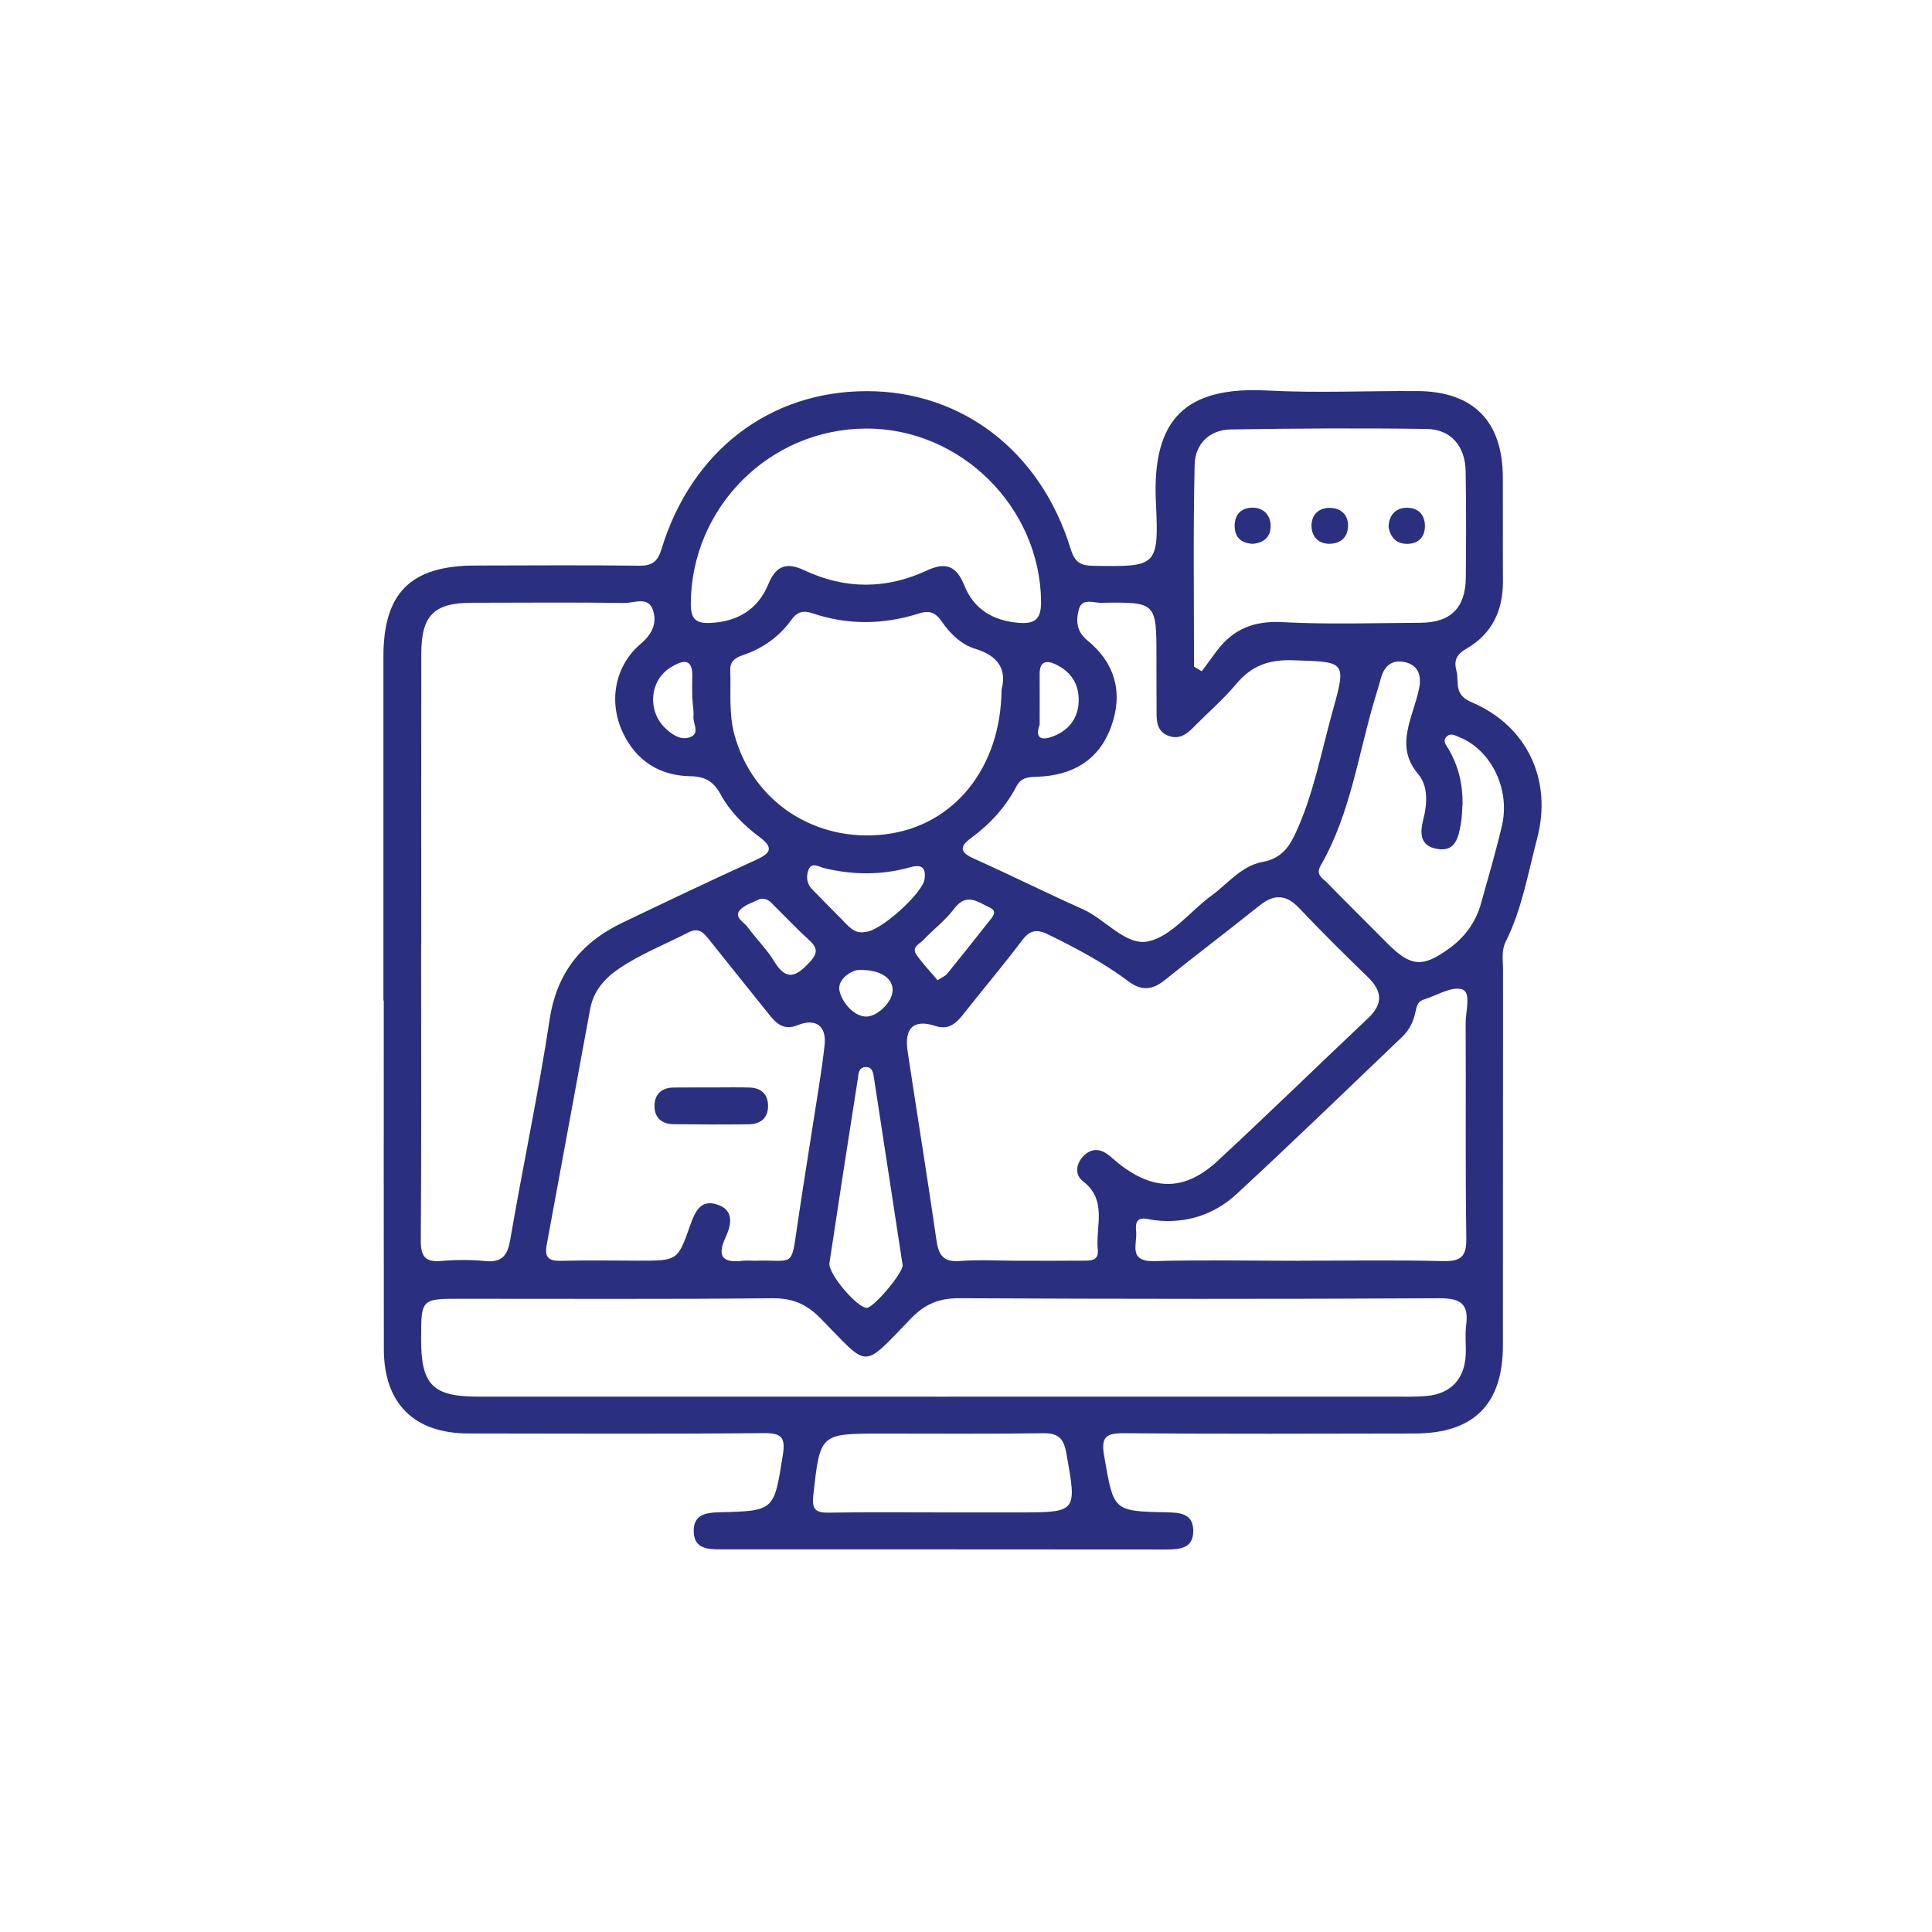 <svg xmlns="http://www.w3.org/2000/svg" xmlns:xlink="http://www.w3.org/1999/xlink" id="Calque_10" x="0px" y="0px" viewBox="0 0 500 500" style="enable-background:new 0 0 500 500;" xml:space="preserve"><style type="text/css">	.st0{fill:#2A2F80;}</style><g>	<path class="st0" d="M99.23,258.95c0-29.69,0-59.37,0-89.06c0-16.48,7.07-23.5,23.76-23.53c14.15-0.02,28.29-0.13,42.44,0.04  c3.4,0.04,4.78-1.08,5.78-4.33c7.77-25.43,28.03-40.87,53.21-40.84c24.65,0.03,44.94,15.65,52.66,40.82  c0.99,3.22,2.32,4.32,5.71,4.38c16.53,0.27,17.18,0.34,16.36-16.36c-1.08-21.89,7.9-30.11,28.89-29  c12.91,0.68,25.89,0.05,38.84,0.14c14.43,0.1,21.99,7.8,22.05,22.29c0.04,8.97-0.03,17.93,0.03,26.9  c0.04,7.57-2.8,13.63-9.42,17.46c-2.5,1.44-3.36,2.95-2.62,5.7c0.79,2.93-0.85,6.14,3.84,8.13c14.49,6.14,21.03,20.15,17.05,35.3  c-2.37,9.02-3.93,18.32-8.16,26.79c-1.13,2.25-0.67,4.7-0.67,7.06c-0.03,32.47-0.02,64.95-0.03,97.42  c-0.01,15.14-7.54,22.69-22.78,22.73c-25.1,0.05-50.21,0.13-75.31-0.07c-4.84-0.04-5.95,1.11-5.08,6.03  c2.46,14.07,2.22,14.14,16.09,14.44c3.39,0.07,6.82,0.22,6.94,4.59c0.13,4.77-3.45,5.03-7.09,5.03  c-38.45-0.03-76.9-0.04-115.35-0.03c-3.43,0-6.76-0.28-6.84-4.66c-0.08-4.3,3.04-4.86,6.59-4.94c14.34-0.34,14.19-0.42,16.46-14.71  c0.7-4.39-0.02-5.83-4.86-5.78c-25.5,0.24-51,0.11-76.5,0.09c-14.02-0.01-21.86-7.75-21.88-21.79  c-0.05-30.08-0.02-60.17-0.02-90.25C99.27,258.95,99.25,258.95,99.23,258.95z M109.01,244.5c-0.01,0-0.02,0-0.03,0  c0,1.59,0,3.19,0,4.78c0,23.89,0.09,47.78-0.08,71.67c-0.03,4.11,1.05,5.78,5.33,5.39c3.75-0.33,7.59-0.34,11.34,0.02  c4.34,0.41,5.77-1.39,6.48-5.53c3.26-19.02,7.3-37.92,10.2-56.99c1.84-12.1,8.22-19.95,18.78-25.02  c11.48-5.5,22.97-10.98,34.56-16.25c3.81-1.73,4.78-3.13,0.94-5.98c-4.01-2.98-7.6-6.56-10-10.95c-1.83-3.35-3.95-4.69-7.92-4.76  c-7.98-0.14-14.06-4.05-17.48-11.42c-3.69-7.94-2.02-17.15,4.71-22.86c3.06-2.6,4.24-5.49,3.12-8.78c-1.2-3.54-4.84-1.75-7.34-1.78  c-13.14-0.17-26.28-0.07-39.42-0.05c-9.9,0.01-13.16,3.23-13.18,13.26C108.98,194.33,109.01,219.41,109.01,244.5z M263.28,326.28  c5.58,0,11.15,0.03,16.73-0.02c1.95-0.02,4.42,0.24,4.1-2.82c-0.64-6.01,2.59-12.79-3.82-17.72c-2.12-1.64-1.91-4.32-0.03-6.39  c1.88-2.05,4.11-2.24,6.39-0.59c0.97,0.7,1.82,1.55,2.75,2.29c9.11,7.24,17.23,7.27,25.71-0.58c13.14-12.17,25.97-24.69,39-36.99  c3.94-3.72,3.58-7.02-0.16-10.64c-6-5.82-11.96-11.7-17.7-17.78c-3.44-3.64-6.55-3.7-10.35-0.64c-8.07,6.49-16.35,12.7-24.4,19.21  c-3.3,2.67-6.12,2.89-9.58,0.28c-6.38-4.8-13.42-8.5-20.59-12.02c-3.13-1.54-4.84-1.13-6.91,1.62  c-4.91,6.51-10.2,12.74-15.24,19.15c-1.87,2.38-3.85,3.95-7.1,2.88c-5.56-1.82-8.11,0.45-7.19,6.56  c2.46,16.34,5.12,32.64,7.48,48.99c0.55,3.82,1.82,5.59,5.98,5.28C253.3,325.98,258.3,326.26,263.28,326.28z M243.84,361.46  c38.84,0,77.67,0,116.51-0.01c2.99,0,5.99,0.1,8.95-0.18c6.17-0.59,9.7-4.37,10.02-10.54c0.13-2.58-0.22-5.21,0.12-7.76  c0.73-5.48-1.39-7.01-6.88-6.98c-41.43,0.22-82.85,0.19-124.28-0.01c-5.18-0.02-8.83,1.43-12.47,5.19  c-13,13.41-10.69,12.99-23.43,0.04c-3.63-3.69-7.23-5.27-12.46-5.22c-26.88,0.26-53.77,0.12-80.66,0.13  c-10.27,0-10.27,0.01-10.28,10.45c-0.01,11.83,2.99,14.88,14.76,14.88C163.77,361.47,203.8,361.47,243.84,361.46z M299.29,172.52  c0-0.8,0-1.59,0-2.39c0-14.3,0-14.35-14.42-14.13c-1.95,0.03-4.83-1.3-5.65,1.67c-0.8,2.89-0.66,5.72,2.18,8.05  c7.32,5.98,9.33,13.78,6.1,22.51c-3.19,8.62-10.06,12.48-19.03,12.79c-2.26,0.08-4.16,0.09-5.46,2.56  c-2.81,5.36-6.84,9.75-11.74,13.33c-3.09,2.26-2.76,3.73,0.79,5.31c9.45,4.22,18.7,8.86,28.15,13.07  c5.92,2.64,11.21,9.63,17.03,8.32c5.98-1.34,10.76-7.77,16.22-11.77c4.3-3.15,7.84-7.78,13.32-8.78c4.6-0.84,6.71-3.56,8.47-7.35  c4.66-10.01,6.62-20.83,9.55-31.36c3.72-13.33,3.59-13.05-10.29-13.48c-6.12-0.19-10.61,1.41-14.53,6.09  c-3.44,4.11-7.56,7.63-11.32,11.47c-1.81,1.85-3.79,2.98-6.38,1.95c-2.71-1.07-2.97-3.45-2.96-5.94  C299.32,180.48,299.31,176.5,299.29,172.52z M195.39,326.28c10.3-0.35,9.28,2.25,11.04-9.72c1.24-8.47,2.63-16.92,3.93-25.38  c1.06-6.89,2.28-13.76,3.04-20.68c0.56-5.03-2.32-7.07-6.99-5.18c-3.28,1.33-5.26-0.13-7.15-2.5  c-5.21-6.54-10.48-13.03-15.69-19.58c-1.44-1.81-2.68-3.32-5.41-1.93c-6.01,3.09-12.34,5.55-17.97,9.37  c-3.76,2.55-6.6,5.84-7.45,10.4c-3.78,20.35-7.46,40.72-11.25,61.06c-0.6,3.2,0.43,4.25,3.66,4.16c6.77-0.18,13.54-0.05,20.31-0.04  c9.86,0,9.92,0.02,13.14-9.08c1.21-3.41,2.58-6.85,6.96-5.47c4.51,1.42,3.72,5.29,2.25,8.44c-2.48,5.32-0.52,6.74,4.59,6.12  C193.38,326.18,194.39,326.28,195.39,326.28z M309.01,172.54c0.67,0.39,1.33,0.79,2,1.18c1.29-1.76,2.58-3.52,3.89-5.26  c4.26-5.7,9.68-7.84,16.99-7.45c11.9,0.63,23.85,0.23,35.78,0.16c7.81-0.05,11.62-3.89,11.68-11.74  c0.08-9.15,0.12-18.29-0.04-27.44c-0.11-6.53-3.8-10.89-10.13-10.98c-16.89-0.24-33.8-0.14-50.69,0.13  c-5.54,0.09-9.21,3.85-9.32,9.11C308.77,137.67,309.01,155.11,309.01,172.54z M259.2,178.42c1.35-4.97-0.67-8.66-6.8-10.51  c-3.62-1.09-6.5-3.9-8.66-7.05c-1.6-2.34-3.18-2.97-5.94-2.09c-9.14,2.91-18.37,3.04-27.51-0.05c-2.41-0.81-3.96-0.43-5.53,1.75  c-3.09,4.28-7.29,7.29-12.31,9.01c-2.01,0.69-3.56,1.49-3.46,4.07c0.2,5.54-0.41,11.13,1.08,16.6  c4.72,17.34,20.91,28.01,39.14,25.76C246.79,213.74,259.06,198.81,259.2,178.42z M336.38,326.29c0-0.01,0-0.01,0-0.02  c12.35,0,24.71-0.2,37.06,0.1c4.65,0.11,6.11-1.13,6.04-5.94c-0.28-18.52-0.06-37.06-0.17-55.59c-0.02-3.07,1.49-7.99-0.88-8.78  c-2.74-0.91-6.62,1.6-10,2.64c-1.62,0.5-1.85,1.96-2.14,3.31c-0.51,2.41-1.58,4.57-3.32,6.24c-14.25,13.63-28.42,27.34-42.9,40.73  c-5.77,5.33-12.95,7.72-20.96,6.85c-2.41-0.26-5.61-1.85-5.08,2.82c0.36,3.18-2.22,7.92,4.68,7.72  C311.27,326.03,323.83,326.29,336.38,326.29z M224.12,110.91c-24.96,0.08-45.22,20.43-45.34,45.29c-0.02,4.02,1.29,5.2,5.15,5.01  c7.11-0.35,12.26-3.6,14.92-10.04c2.03-4.92,4.82-5.69,9.33-3.57c10.54,4.96,21.19,4.94,31.73,0.03c4.82-2.25,7.63-1.21,9.68,3.93  c2.4,6.02,7.34,9.06,13.92,9.62c4.33,0.37,5.97-0.9,5.92-5.55C269.15,131.23,248.65,110.83,224.12,110.91z M378.51,207.99  c-0.14,1.78-0.14,3.6-0.46,5.34c-0.64,3.4-1.38,7.17-6.08,6.37c-4.58-0.77-4.54-4.1-3.58-7.83c1.02-3.97,1.19-8.55-1.35-11.52  c-4.58-5.37-3.19-10.59-1.47-16.17c0.64-2.09,1.36-4.18,1.75-6.32c0.56-3.07-0.31-5.7-3.66-6.48c-3.23-0.76-5.34,0.81-6.24,3.99  c-0.38,1.34-0.75,2.68-1.17,4.01c-4.64,14.95-6.5,30.81-14.48,44.66c-1.38,2.4,0.55,3.24,1.67,4.39  c5.14,5.26,10.37,10.44,15.56,15.66c6.13,6.15,9.13,6.43,16.2,1.26c3.96-2.9,6.74-6.74,8.07-11.5c1.87-6.7,3.85-13.38,5.43-20.16  c2.2-9.44-2.77-19.55-10.95-22.88c-1.06-0.43-2.26-1.22-3.33-0.21c-1.17,1.1-0.21,2.15,0.39,3.15  C377.42,198.14,378.56,202.9,378.51,207.99z M243.71,391.41c6.56,0,13.12,0,19.68,0c15.49,0,15.32,0.03,12.57-15.38  c-0.72-4.01-2.26-5.17-6.15-5.11c-13.91,0.2-27.82,0.09-41.74,0.09c-15.94,0-15.82,0.01-17.6,16.09c-0.4,3.64,0.71,4.42,4.03,4.37  C224.23,391.32,233.97,391.41,243.71,391.41z M233.61,327.48c-2.49-16.28-4.98-32.57-7.48-48.85c-0.19-1.21-0.5-2.49-2.01-2.48  c-1.96,0.01-1.93,1.79-2.12,3.05c-2.49,15.88-4.96,31.77-7.34,47.67c-0.41,2.77,7.34,11.79,9.72,11.59  C226.24,338.29,233.58,329.57,233.61,327.48z M223.94,241.17c3.77-0.01,14.87-10.02,15.34-13.66c0.38-2.98-0.72-3.91-3.71-3.07  c-7.39,2.09-14.83,2.03-22.3,0.22c-1.36-0.33-3.25-1.7-4.06,0.53c-0.59,1.63-0.46,3.52,0.98,4.97c2.51,2.53,4.97,5.1,7.5,7.61  C219.48,239.54,221.04,241.83,223.94,241.17z M242.66,253.69c1.45-0.95,2.05-1.17,2.4-1.59c3.86-4.78,7.69-9.59,11.5-14.42  c0.79-1.01,1.24-2.05-0.41-2.81c-3.13-1.45-6.04-3.95-9.24,0.33c-2.23,2.98-5.33,5.31-7.92,8.04c-0.97,1.03-3.16,1.87-1.85,3.78  C238.8,249.43,240.87,251.57,242.66,253.69z M196.71,232.63c-1.63,0.87-4.06,1.47-5.31,3.02c-1.42,1.77,1.14,2.98,2.09,4.29  c2.21,3.03,4.96,5.71,6.89,8.9c3.24,5.34,5.85,3.73,9.21,0.12c2.17-2.34,1.95-3.74-0.23-5.71c-3.07-2.78-5.92-5.82-8.88-8.74  C199.52,233.54,198.66,232.36,196.71,232.63z M179.15,180.36c0-0.67-0.06-2.85,0.01-5.03c0.19-5.21-2.5-4.5-5.55-2.64  c-5.54,3.38-6.17,11.39-1.3,15.89c1.81,1.67,4.04,3.14,6.42,2.14c2.47-1.04,0.56-3.49,0.74-5.3  C179.58,184.26,179.34,183.06,179.15,180.36z M269.06,187.53c-1.42,3.99,0.96,4.02,3.52,3.02c4.03-1.57,6.44-4.62,6.58-9.05  c0.14-4.4-1.94-7.63-5.88-9.53c-2.49-1.2-4.25-0.84-4.22,2.48C269.09,178.82,269.06,183.18,269.06,187.53z M222.01,251.04  c-1.78,0.18-5.29,2.42-4.77,5.26c0.55,3.02,3.87,7.01,7.21,6.78c2.76-0.19,6.52-3.77,6.56-6.78  C231.06,253.02,227.64,250.8,222.01,251.04z"></path>	<path class="st0" d="M184.44,281.43c3.16,0,6.33-0.07,9.49,0.02c3.05,0.08,4.86,1.71,4.84,4.8c-0.01,3.13-1.97,4.67-4.95,4.71  c-6.52,0.08-13.05,0.06-19.57-0.02c-3.04-0.04-4.92-1.76-4.87-4.8c0.05-2.99,1.89-4.66,4.98-4.69  C177.71,281.41,181.07,281.44,184.44,281.43z"></path>	<path class="st0" d="M324.18,140.74c-2.84-0.15-4.54-1.56-4.65-4.38c-0.12-3.08,1.63-4.96,4.62-4.98c2.66-0.02,4.54,1.75,4.68,4.42  C329,138.82,327.19,140.5,324.18,140.74z"></path>	<path class="st0" d="M343.95,140.74c-2.94-0.09-4.46-2-4.53-4.54c-0.08-2.97,1.88-4.86,4.91-4.76c2.69,0.09,4.56,1.8,4.54,4.55  C348.86,138.98,347.09,140.7,343.95,140.74z"></path>	<path class="st0" d="M359.36,136.3c0.11-2.97,1.8-4.73,4.38-4.88c2.85-0.17,4.97,1.39,5.03,4.58c0.05,2.79-1.49,4.59-4.25,4.74  C361.5,140.91,359.8,139.13,359.36,136.3z"></path></g></svg>